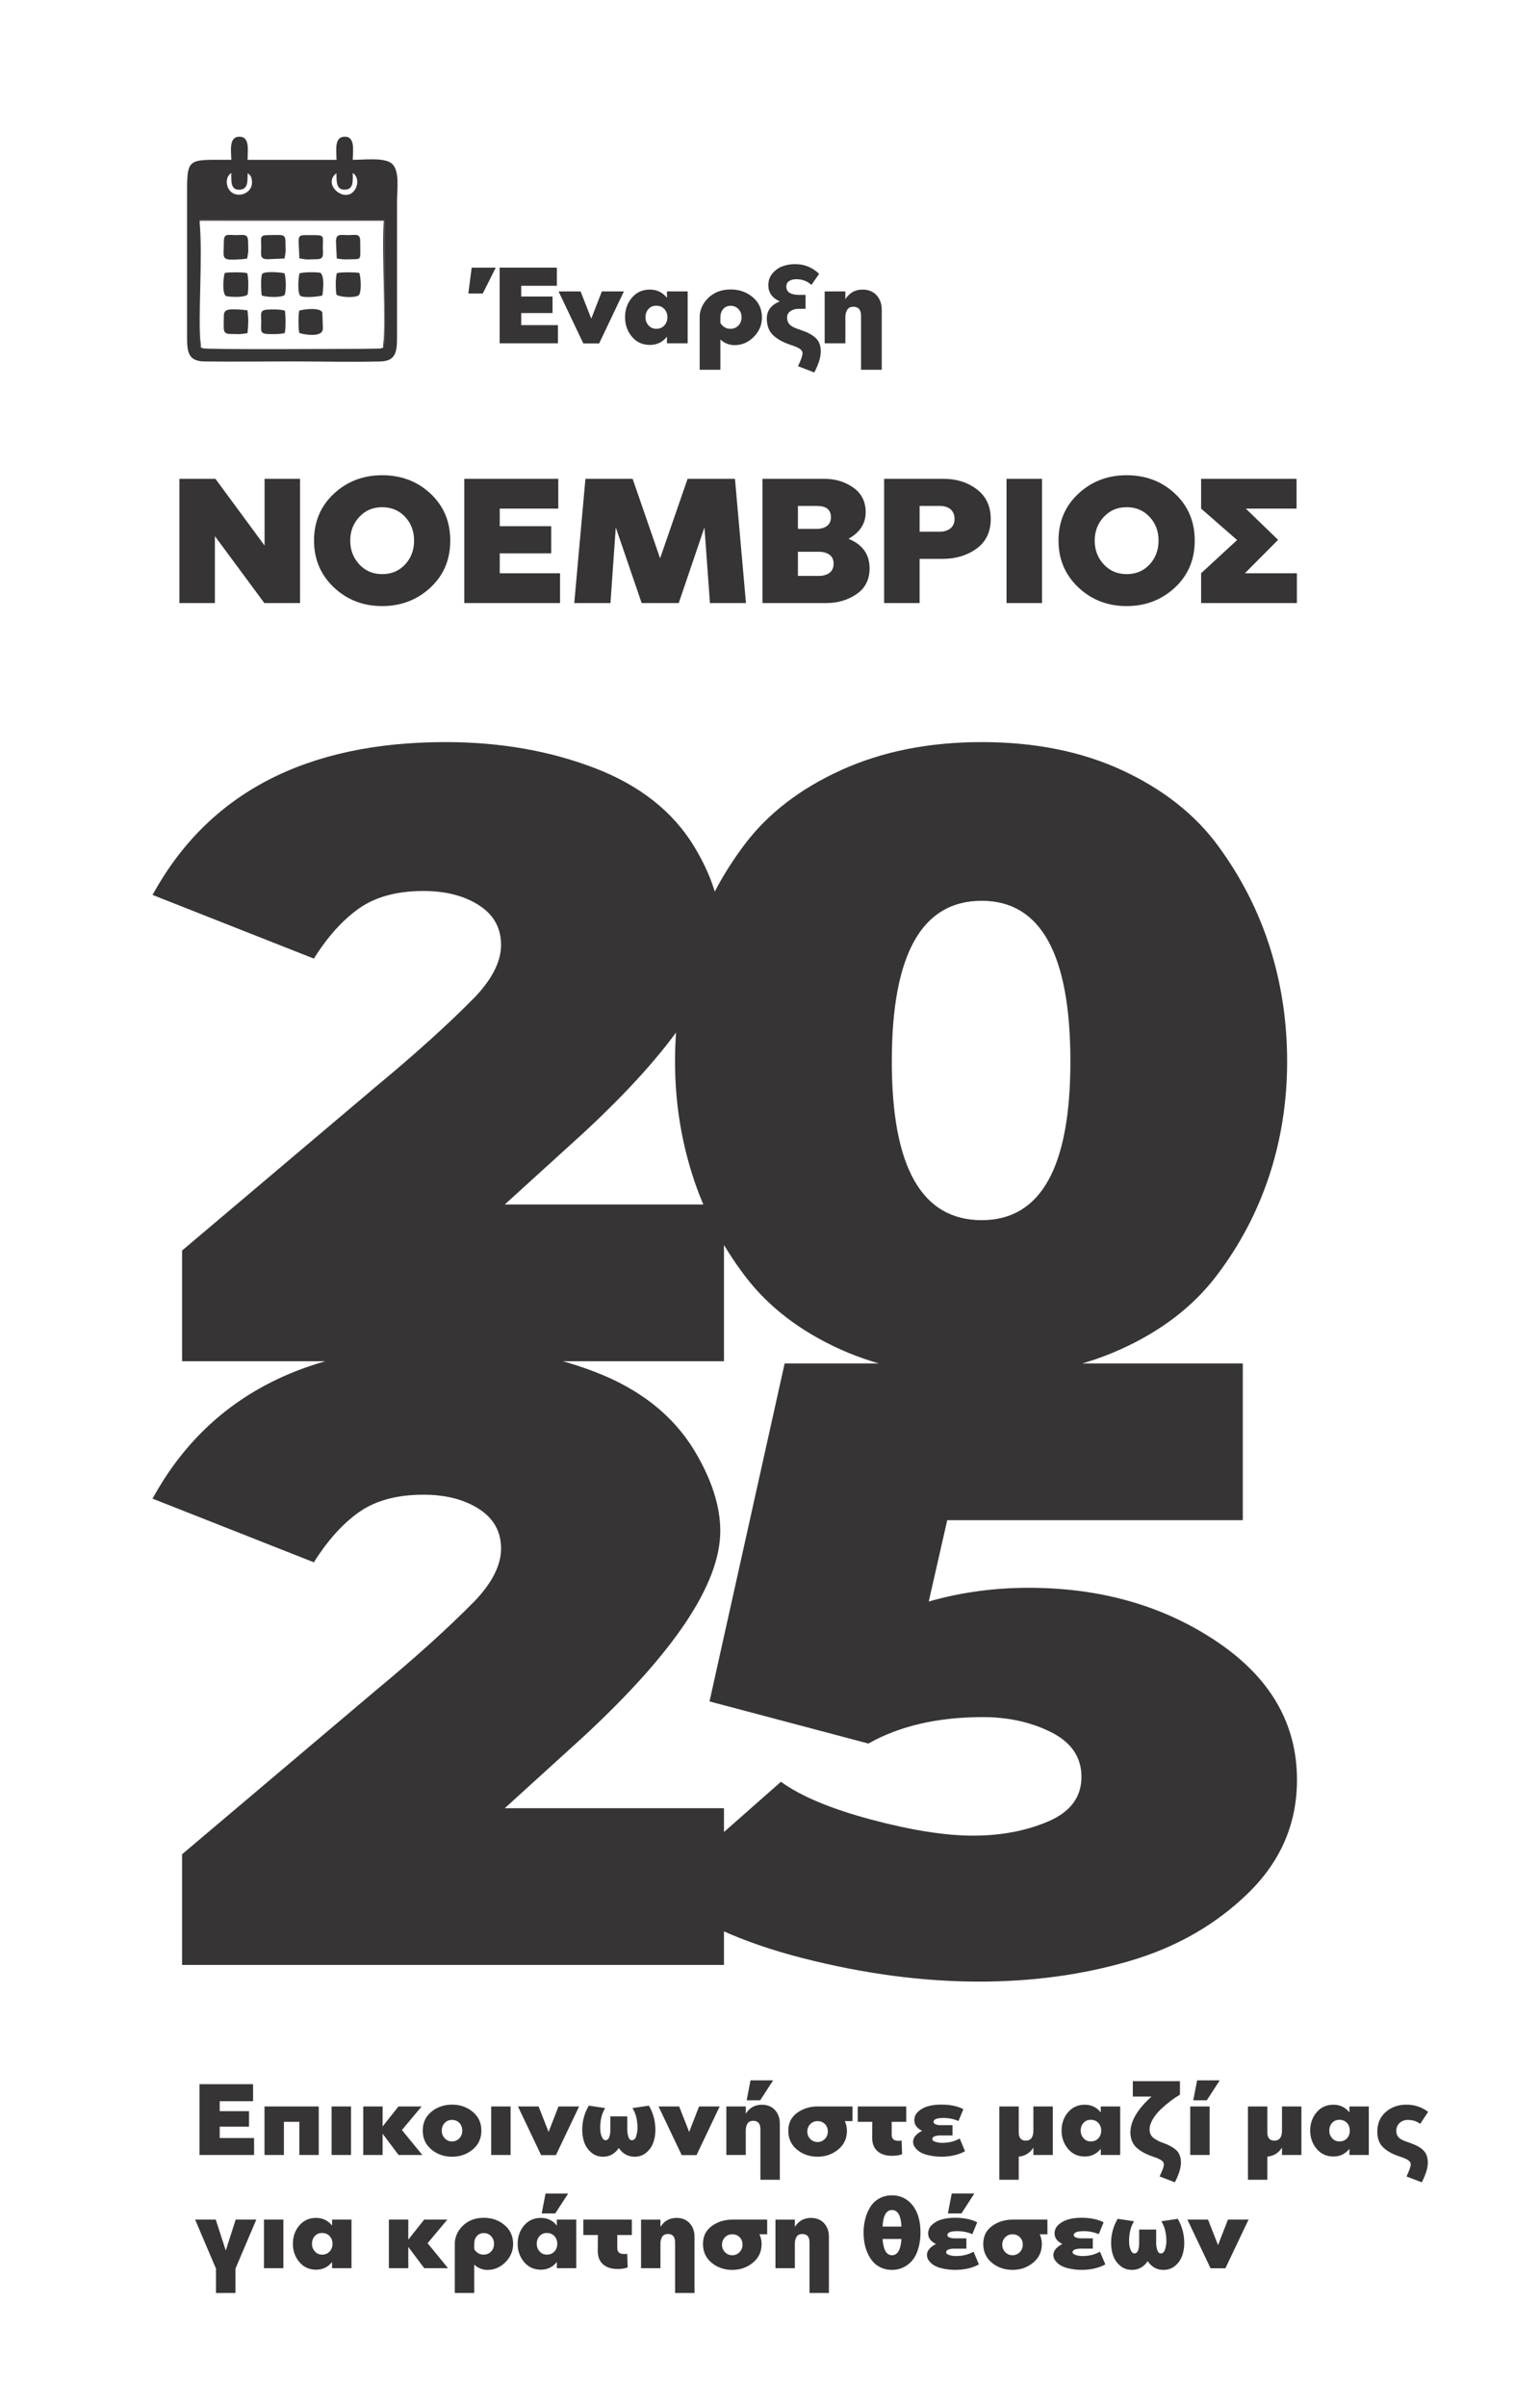 <?xml version="1.0" encoding="UTF-8"?>
<!DOCTYPE svg PUBLIC "-//W3C//DTD SVG 1.1//EN" "http://www.w3.org/Graphics/SVG/1.1/DTD/svg11.dtd">
<!-- Creator: CorelDRAW -->
<svg xmlns="http://www.w3.org/2000/svg" xml:space="preserve" width="90.539mm" height="141.369mm" version="1.1" style="shape-rendering:geometricPrecision; text-rendering:geometricPrecision; image-rendering:optimizeQuality; fill-rule:evenodd; clip-rule:evenodd"
viewBox="0 0 1466.07 2289.12"
 xmlns:xlink="http://www.w3.org/1999/xlink"
 xmlns:xodm="http://www.corel.com/coreldraw/odm/2003">
 <defs>
  <style type="text/css">
   <![CDATA[
    .fil2 {fill:none}
    .fil1 {fill:#373435}
    .fil0 {fill:#373435;fill-rule:nonzero}
   ]]>
  </style>
 </defs>
 <g id="Layer_x0020_1">
  <path class="fil0" d="M530.11 254.57l0 17.26 -33.91 0 0 10.17 29.8 0 0 15.72 -29.8 0 0 11.51 34.94 0 0 17.26 -55.49 0 0 -71.94 54.46 0zm-58.16 0l-12.33 24.56 -13.77 0 3.19 -24.56 22.92 0zm121.98 22.61l-23.53 49.43 -15.11 0 -23.53 -49.43 20.96 0 10.17 25.9 10.07 -25.9 20.96 0zm41 6.06l0 -6.06 19.73 0 0 49.33 -19.73 0 0 -6.27c-4.18,5.21 -9.59,7.81 -16.24,7.81 -7.06,0 -12.76,-2.6 -17.11,-7.81 -4.35,-5.21 -6.53,-11.37 -6.53,-18.5 0,-7.26 2.17,-13.46 6.53,-18.6 4.35,-5.14 10.05,-7.71 17.11,-7.71 6.65,0 12.06,2.6 16.24,7.81zm-20.45 18.5c0,3.02 0.98,5.6 2.93,7.76 1.95,2.16 4.4,3.24 7.35,3.24 3.15,0 5.7,-1.04 7.66,-3.13 1.95,-2.09 2.93,-4.71 2.93,-7.86 0,-3.15 -0.98,-5.77 -2.93,-7.86 -1.95,-2.09 -4.5,-3.13 -7.66,-3.13 -3.08,0 -5.57,1.06 -7.45,3.19 -1.88,2.12 -2.83,4.73 -2.83,7.81zm110.88 0.21c0,7.06 -2.59,13.21 -7.76,18.45 -5.17,5.24 -11.29,7.86 -18.34,7.86 -5,0 -9.49,-1.78 -13.46,-5.34l0 28.77 -19.73 0 0 -49.94c0,-4.59 1.25,-8.89 3.75,-12.9 2.5,-4.01 5.81,-7.21 9.92,-9.61 4.45,-2.6 9.76,-3.91 15.93,-3.91 8.15,0 15.14,2.45 20.96,7.35 5.82,4.9 8.73,11.32 8.73,19.27zm-39.56 -0.21l0 5.45c2.4,3.7 5.55,5.55 9.45,5.55 3.15,0 5.72,-1.04 7.71,-3.13 1.99,-2.09 2.98,-4.71 2.98,-7.86 0,-3.08 -0.97,-5.67 -2.93,-7.76 -1.95,-2.09 -4.44,-3.13 -7.45,-3.13 -3.02,0 -5.4,1.04 -7.14,3.13 -1.75,2.09 -2.62,4.67 -2.62,7.76zm94.03 -41.31l-7.4 10.58c-3.84,-3.63 -8.67,-5.45 -14.49,-5.45 -2.53,0 -4.73,0.57 -6.58,1.7 -1.85,1.13 -2.77,2.9 -2.77,5.29 0,5.28 4.08,7.91 12.23,7.91l6.06 0 0 13.26 -6.78 0c-2.81,0 -5.31,0.72 -7.5,2.16 -2.19,1.44 -3.29,3.49 -3.29,6.17 0,4.18 1.99,7.19 5.96,9.04 1.3,0.75 3.53,1.65 6.68,2.67l2.57 0.93c5.48,1.92 9.66,4.35 12.54,7.3 2.88,2.95 4.32,7.02 4.32,12.23 0,5.41 -2.05,12.09 -6.17,20.04l-15.52 -5.96c2.88,-5.96 4.32,-10.1 4.32,-12.43 0,-2.47 -2.4,-4.59 -7.19,-6.37 -1.03,-0.48 -2.19,-0.89 -3.49,-1.23 -3.63,-1.23 -6.71,-2.5 -9.25,-3.8 -2.53,-1.3 -4.95,-2.93 -7.24,-4.88 -2.29,-1.95 -4.01,-4.32 -5.14,-7.09 -1.13,-2.77 -1.7,-5.98 -1.7,-9.61 0,-7.47 4.11,-12.88 12.33,-16.24 -7.26,-3.29 -10.89,-8.39 -10.89,-15.31 0,-4.38 1.32,-8.15 3.96,-11.3 2.64,-3.15 5.82,-5.41 9.56,-6.78 3.73,-1.37 7.72,-2.05 11.97,-2.05 8.77,0 16.41,3.08 22.92,9.25zm59.6 34.22l0 57.04 -19.73 0 0 -51.38c0,-5.69 -2.43,-8.53 -7.3,-8.53 -2.67,0 -4.61,0.92 -5.81,2.78 -1.2,1.85 -1.8,4.18 -1.8,6.99l0 24.97 -19.73 0 0 -49.33 19.73 0 0 7.4c3.84,-6.1 9.28,-9.15 16.34,-9.15 5.62,0 10.07,1.8 13.36,5.4 3.29,3.6 4.93,8.2 4.93,13.82z"/>
  <path class="fil0" d="M285.62 455.39l0 118.21 -33.94 0 -47.11 -63.66 0 63.66 -33.77 0 0 -118.21 34.28 0 46.78 63.49 0 -63.49 33.77 0zm143.03 58.76c0,18.13 -6.3,33.04 -18.91,44.75 -12.61,11.71 -27.92,17.56 -45.93,17.56 -18.12,0 -33.46,-5.94 -46.02,-17.82 -12.55,-11.88 -18.83,-26.71 -18.83,-44.5 0,-18.01 6.31,-32.87 18.91,-44.58 12.61,-11.71 27.92,-17.56 45.93,-17.56 18.24,0 33.6,5.85 46.1,17.56 12.5,11.71 18.74,26.57 18.74,44.58zm-95.24 0c0,8.89 2.87,16.44 8.61,22.63 5.74,6.19 13,9.29 21.78,9.29 8.89,0 16.18,-3.07 21.87,-9.2 5.69,-6.14 8.53,-13.71 8.53,-22.71 0,-9.01 -2.87,-16.55 -8.61,-22.63 -5.74,-6.08 -13,-9.12 -21.78,-9.12 -8.78,0 -16.04,3.09 -21.78,9.29 -5.74,6.19 -8.61,13.68 -8.61,22.46zm198.08 -58.76l0 28.37 -55.73 0 0 16.72 48.97 0 0 25.84 -48.97 0 0 18.91 57.41 0 0 28.37 -91.19 0 0 -118.21 89.5 0zm168.19 0l10.47 118.21 -34.28 0 -5.24 -71.94 -24.48 71.94 -35.29 0 -24.65 -71.94 -5.07 71.94 -34.45 0 10.64 -118.21 44.92 0 26.17 75.65 26.17 -75.65 45.09 0zm124.45 31.75c0,10.81 -5.46,19.25 -16.38,25.33 13.4,5.41 20.09,14.8 20.09,28.2 0,10.58 -4.14,18.72 -12.41,24.4 -8.27,5.69 -17.93,8.53 -28.96,8.53l-60.62 0 0 -118.21 58.6 0c10.7,0 19.98,2.79 27.86,8.36 7.88,5.57 11.82,13.37 11.82,23.39zm-44.58 37.66l-19.93 0 0 22.97 19.93 0c4.05,0 7.4,-0.96 10.05,-2.87 2.65,-1.91 3.97,-4.84 3.97,-8.78 0,-3.83 -1.32,-6.67 -3.97,-8.53 -2.65,-1.86 -5.99,-2.79 -10.05,-2.79zm-1.86 -43.57l-18.07 0 0 21.78 18.07 0c3.94,0 7.15,-0.93 9.62,-2.79 2.48,-1.86 3.71,-4.64 3.71,-8.36 0,-7.09 -4.45,-10.64 -13.34,-10.64zm165.49 12.33c0,12.27 -4.48,21.67 -13.43,28.2 -8.95,6.53 -19.73,9.79 -32.34,9.79l-21.95 0 0 42.05 -33.77 0 0 -118.21 56.23 0c12.61,0 23.3,3.35 32.08,10.05 8.78,6.7 13.17,16.07 13.17,28.12zm-48.46 -12.33l-19.25 0 0 24.48 19.25 0c4.05,0 7.4,-1.04 10.05,-3.12 2.65,-2.08 3.97,-5.09 3.97,-9.04 0,-3.6 -1.18,-6.59 -3.55,-8.95 -2.59,-2.25 -6.08,-3.38 -10.47,-3.38zm97.27 -25.84l0 118.21 -33.77 0 0 -118.21 33.77 0zm145.39 58.76c0,18.13 -6.3,33.04 -18.91,44.75 -12.61,11.71 -27.92,17.56 -45.93,17.56 -18.12,0 -33.46,-5.94 -46.02,-17.82 -12.55,-11.88 -18.83,-26.71 -18.83,-44.5 0,-18.01 6.31,-32.87 18.91,-44.58 12.61,-11.71 27.92,-17.56 45.93,-17.56 18.24,0 33.6,5.85 46.1,17.56 12.5,11.71 18.74,26.57 18.74,44.58zm-95.24 0c0,8.89 2.87,16.44 8.61,22.63 5.74,6.19 13,9.29 21.78,9.29 8.89,0 16.18,-3.07 21.87,-9.2 5.69,-6.14 8.53,-13.71 8.53,-22.71 0,-9.01 -2.87,-16.55 -8.61,-22.63 -5.74,-6.08 -13,-9.12 -21.78,-9.12 -8.78,0 -16.04,3.09 -21.78,9.29 -5.74,6.19 -8.61,13.68 -8.61,22.46zm192.17 -58.76l0 28.37 -48.3 0 30.73 29.72 -31.58 31.75 49.48 0 0 28.37 -91.19 0 0 -28.37 34.28 -31.58 -34.28 -29.89 0 -28.37 90.85 0z"/>
  <path class="fil0" d="M661.08 805.53c16.41,27.33 24.62,52.8 24.62,76.41 0,50.32 -43.77,115.85 -131.31,196.61l-73.87 67.09 208.7 0 0 149.09 -515.88 0 0 -105.29 185.25 -156.54c37.52,-31.06 68.78,-59.32 93.8,-84.8 16.42,-17.39 24.62,-33.86 24.62,-49.39 0,-16.15 -7.04,-28.73 -21.1,-37.74 -14.07,-9.01 -31.66,-13.51 -52.76,-13.51 -25.01,0 -45.33,5.43 -60.97,16.31 -15.63,10.87 -30.09,26.87 -43.38,47.99l-153.59 -60.57c53.15,-96.91 146.16,-145.36 279.04,-145.36 51.59,0 98.88,8.23 141.87,24.69 42.99,16.46 74.65,41.47 94.97,75.01zm547.85 95.51c10.94,34.48 16.41,70.66 16.41,108.56 0,37.89 -5.67,74.08 -17,108.56 -11.33,34.48 -28.14,66.31 -50.42,95.51 -22.28,29.2 -52.76,52.49 -91.45,69.89 -38.69,17.39 -82.66,26.09 -131.9,26.09 -50.81,0 -95.56,-8.7 -134.25,-26.09 -38.69,-17.39 -69.17,-40.84 -91.45,-70.35 -22.28,-29.51 -38.89,-61.5 -49.83,-95.98 -10.94,-34.48 -16.41,-70.35 -16.41,-107.62 0,-38.51 5.47,-75.17 16.41,-109.95 10.94,-34.79 27.55,-66.94 49.83,-96.44 22.28,-29.51 52.95,-53.11 92.04,-70.82 39.08,-17.7 83.63,-26.56 133.66,-26.56 50.81,0 95.55,9.01 134.25,27.02 38.69,18.01 68.98,41.93 90.87,71.75 21.88,29.82 38.3,61.96 49.24,96.44zm-359.94 108.56c0,100.64 28.53,150.95 85.59,150.95 56.28,0 84.42,-50.32 84.42,-150.95 0,-101.88 -28.14,-152.82 -84.42,-152.82 -57.06,0 -85.59,50.94 -85.59,152.82zm-187.91 370.15c16.41,27.33 24.62,52.8 24.62,76.41 0,50.32 -43.77,115.85 -131.31,196.61l-73.87 67.09 208.7 0 0 149.09 -515.88 0 0 -105.29 185.25 -156.54c37.52,-31.06 68.78,-59.32 93.8,-84.8 16.42,-17.39 24.62,-33.86 24.62,-49.39 0,-16.15 -7.04,-28.73 -21.1,-37.74 -14.07,-9.01 -31.66,-13.51 -52.76,-13.51 -25.01,0 -45.33,5.43 -60.97,16.31 -15.63,10.87 -30.09,26.87 -43.38,47.99l-153.59 -60.57c53.15,-96.91 146.16,-145.36 279.04,-145.36 51.59,0 98.88,8.23 141.87,24.69 42.99,16.46 74.65,41.47 94.97,75.01zm522.06 -82.93l0 149.09 -281.39 0 -17.59 77.34c30.48,-8.7 62.14,-13.04 94.97,-13.04 68.78,0 128.58,17.08 179.38,51.25 50.81,34.16 76.21,77.96 76.21,131.38 0,41.62 -15.44,77.5 -46.31,107.62 -30.88,30.13 -68.59,51.72 -113.14,64.76 -44.55,13.05 -92.23,19.57 -143.04,19.57 -53.93,0 -110.02,-7.46 -168.25,-22.36 -58.23,-14.91 -104.55,-36.03 -138.94,-63.36l118.42 -104.36c18.76,13.67 47.29,25.62 85.59,35.87 38.3,10.25 70.74,15.37 97.31,15.37 26.58,0 50.41,-4.5 71.52,-13.51 21.11,-9.01 31.66,-23.14 31.66,-42.4 0,-18.64 -9.57,-32.77 -28.73,-42.4 -19.15,-9.63 -40.84,-14.44 -65.07,-14.44 -42.99,0 -79.34,8.39 -109.04,25.16l-151.25 -40.07 71.52 -321.47 436.15 0z"/>
  <path class="fil0" d="M240.92 1982.36l0 16.17 -31.75 0 0 9.52 27.9 0 0 14.72 -27.9 0 0 10.78 32.71 0 0 16.16 -51.95 0 0 -67.35 50.99 0zm62.54 21.17l0 46.18 -18.47 0 0 -31.56 -14.72 0 0 31.56 -18.47 0 0 -46.18 51.67 0zm30.69 0l0 46.18 -18.47 0 0 -46.18 18.47 0zm67.25 0l-18.76 22.42 19.43 23.76 -22.61 0 -15.2 -20.21 0 20.21 -18.47 0 0 -46.18 18.47 0 0 19.05 15.11 -19.05 22.03 0zm56.86 23c0,7.44 -2.76,13.44 -8.27,17.99 -5.52,4.55 -12.06,6.83 -19.63,6.83 -7.63,0 -14.19,-2.29 -19.68,-6.88 -5.48,-4.59 -8.23,-10.57 -8.23,-17.94 0,-7.5 2.76,-13.5 8.27,-17.99 5.52,-4.49 12.06,-6.73 19.63,-6.73 7.63,0 14.19,2.28 19.68,6.83 5.48,4.55 8.23,10.52 8.23,17.89zm-34.97 -7.22c-1.83,1.99 -2.74,4.39 -2.74,7.22 0,2.82 0.93,5.24 2.79,7.26 1.86,2.02 4.17,3.03 6.93,3.03 2.82,0 5.16,-0.99 7.02,-2.98 1.86,-1.99 2.79,-4.43 2.79,-7.31 0,-2.95 -0.91,-5.39 -2.74,-7.31 -1.83,-1.92 -4.19,-2.89 -7.07,-2.89 -2.82,0 -5.15,0.99 -6.97,2.98zm62.78 -15.78l0 46.18 -18.47 0 0 -46.18 18.47 0zm65.23 0l-22.03 46.28 -14.14 0 -22.03 -46.28 19.63 0 9.52 24.25 9.43 -24.25 19.63 0zm72.64 22.32c0,4.3 -0.67,8.32 -2.02,12.07 -1.35,3.75 -3.56,6.93 -6.64,9.53 -3.08,2.6 -6.8,3.9 -11.16,3.9 -6.22,0 -11.22,-2.76 -15.01,-8.27 -3.78,5.52 -8.79,8.27 -15.01,8.27 -4.36,0 -8.1,-1.33 -11.21,-3.99 -3.11,-2.66 -5.32,-5.85 -6.64,-9.57 -1.31,-3.72 -1.97,-7.7 -1.97,-11.93 0,-8.27 2.08,-15.97 6.25,-23.09l15.59 2.31c-3.14,5.07 -4.72,11.35 -4.72,18.86 0,1.35 0.11,2.82 0.34,4.43 0.23,1.6 0.75,3.22 1.59,4.86 0.83,1.64 1.89,2.45 3.17,2.45 2.82,0 4.33,-3.08 4.52,-9.24l0 -13.47 16.16 0 0 13.47c0.06,2.05 0.43,4.1 1.11,6.16 0.67,2.05 1.78,3.08 3.32,3.08 1.93,0 3.29,-1.33 4.09,-3.99 0.8,-2.66 1.2,-5.24 1.2,-7.74 0,-7.51 -1.6,-13.79 -4.81,-18.86l15.68 -2.31c4.1,7.06 6.16,14.75 6.16,23.09zm61.19 -22.32l-22.03 46.28 -14.14 0 -22.03 -46.28 19.63 0 9.52 24.25 9.43 -24.25 19.63 0zm57.25 16.36l0 53.4 -18.47 0 0 -48.11c0,-5.32 -2.28,-7.98 -6.83,-7.98 -2.5,0 -4.31,0.86 -5.44,2.6 -1.12,1.73 -1.68,3.91 -1.68,6.54l0 23.38 -18.47 0 0 -46.18 18.47 0 0 6.93c3.59,-5.71 8.69,-8.56 15.3,-8.56 5.26,0 9.43,1.68 12.51,5.05 3.08,3.37 4.62,7.68 4.62,12.94zm-6.35 -41.18l-12.31 18.95 -12.89 0 3.66 -18.95 21.55 0zm75.53 24.82l0 13.95 -7.31 0c1.35,3.02 2.02,6.06 2.02,9.14 0,7.38 -2.77,13.34 -8.32,17.89 -5.55,4.55 -12.07,6.83 -19.58,6.83 -7.63,0 -14.19,-2.26 -19.68,-6.78 -5.48,-4.52 -8.23,-10.5 -8.23,-17.94 0,-7.25 2.79,-12.91 8.37,-16.98 5.58,-4.07 12.09,-6.11 19.53,-6.11l33.19 0zm-40.22 16.84c-1.86,1.92 -2.79,4.27 -2.79,7.02 0,2.76 0.95,5.12 2.84,7.07 1.89,1.96 4.19,2.93 6.88,2.93 2.76,0 5.08,-0.98 6.98,-2.93 1.89,-1.96 2.84,-4.31 2.84,-7.07 0,-2.89 -0.91,-5.26 -2.74,-7.12 -1.83,-1.86 -4.19,-2.79 -7.07,-2.79 -2.76,0 -5.07,0.96 -6.93,2.89zm91.4 -16.84l0 14.63 -13.85 0 0 12.6c0,3.66 2.18,5.48 6.54,5.48 1.03,0 1.99,-0.06 2.89,-0.19l0.48 12.89c-2.31,1.02 -5.55,1.54 -9.72,1.54 -5.9,0 -10.52,-1.51 -13.86,-4.52 -3.4,-3.02 -5.03,-7.41 -4.91,-13.18l0.1 -14.62 -13.85 0 0 -14.63 46.18 0zm54.36 2.6l-4.62 11.26c-4.43,-1.93 -9.17,-2.89 -14.24,-2.89 -6.35,0 -9.52,1.25 -9.52,3.75 0,0.96 0.64,1.7 1.92,2.21 1.28,0.58 2.92,0.87 4.91,0.87l11.26 0 0 9.81 -12.51 0c-2.12,0.13 -3.75,0.45 -4.91,0.96 -1.22,0.64 -1.83,1.44 -1.83,2.4 0,1.22 0.99,2.12 2.98,2.69 1.86,0.64 4.04,0.96 6.54,0.96 6.22,0 11.74,-1.38 16.55,-4.14l5.1 12.12c-6.29,3.46 -13.85,5.19 -22.71,5.19 -4.49,0 -8.95,-0.56 -13.37,-1.68 -4.43,-1.12 -7.82,-2.97 -10.2,-5.53 -2.12,-2.12 -3.18,-4.43 -3.18,-6.93 0,-3.98 2.85,-7.47 8.56,-10.49 -4.94,-2.44 -7.41,-5.77 -7.41,-10.01 0,-3.14 1.14,-5.81 3.42,-7.99 2.28,-2.18 5.08,-3.85 8.42,-5 3.98,-1.28 8.5,-1.92 13.57,-1.92 8.72,0 15.81,1.44 21.26,4.33zm85.15 -2.6l0 46.18 -18.47 0 0 -7.02c-3.34,5.2 -7.98,8.05 -13.95,8.56l0 22.03 -18.47 0 0 -69.75 18.47 0 0 24.53c0,5.32 2.21,7.99 6.64,7.99 4.87,0 7.31,-3.21 7.31,-9.62l0 -22.9 18.47 0zm45.7 5.68l0 -5.68 18.47 0 0 46.18 -18.47 0 0 -5.87c-3.91,4.87 -8.98,7.31 -15.2,7.31 -6.61,0 -11.95,-2.44 -16.02,-7.31 -4.07,-4.88 -6.11,-10.65 -6.11,-17.32 0,-6.8 2.04,-12.6 6.11,-17.41 4.07,-4.81 9.41,-7.22 16.02,-7.22 6.22,0 11.29,2.44 15.2,7.31zm-19.15 17.32c0,2.82 0.91,5.24 2.74,7.26 1.83,2.02 4.12,3.03 6.88,3.03 2.95,0 5.34,-0.98 7.17,-2.93 1.83,-1.96 2.74,-4.41 2.74,-7.36 0,-2.95 -0.91,-5.4 -2.74,-7.36 -1.83,-1.96 -4.22,-2.93 -7.17,-2.93 -2.89,0 -5.21,0.99 -6.97,2.98 -1.76,1.99 -2.65,4.43 -2.65,7.31zm94.48 -47.05l0 12.89c-2.89,1.67 -5.84,3.64 -8.85,5.92 -3.02,2.28 -6.09,4.89 -9.24,7.84 -3.14,2.95 -5.72,6.14 -7.74,9.57 -2.02,3.43 -3.03,6.69 -3.03,9.77 0,1.92 0.39,3.61 1.15,5.05 0.77,1.44 1.99,2.69 3.66,3.75 1.67,1.06 3.08,1.86 4.23,2.41 1.15,0.55 2.82,1.2 5,1.97 5.2,1.92 9.12,4.23 11.79,6.93 2.66,2.69 3.99,6.48 3.99,11.35 0,5.07 -1.93,11.32 -5.77,18.76l-14.53 -5.58c1.03,-2.18 2.05,-4.55 3.08,-7.12 0.64,-1.67 0.96,-3.14 0.96,-4.43 0,-1.09 -0.48,-2.12 -1.44,-3.08 -1.03,-0.9 -2.79,-1.89 -5.29,-2.98l-2.31 -0.77c-3.27,-1.09 -6.13,-2.23 -8.56,-3.42 -2.44,-1.19 -4.81,-2.68 -7.12,-4.47 -2.31,-1.8 -4.07,-4.01 -5.29,-6.64 -1.22,-2.63 -1.83,-5.58 -1.83,-8.85 0,-10.78 6.7,-22.19 20.11,-34.25l-17.8 0 0 -14.62 44.83 0zm28.29 24.05l0 46.18 -18.47 0 0 -46.18 18.47 0zm9.62 -24.82l-12.31 18.95 -12.89 0 3.65 -18.95 21.55 0zm77.74 24.82l0 46.18 -18.47 0 0 -7.02c-3.34,5.2 -7.98,8.05 -13.95,8.56l0 22.03 -18.47 0 0 -69.75 18.47 0 0 24.53c0,5.32 2.21,7.99 6.64,7.99 4.87,0 7.31,-3.21 7.31,-9.62l0 -22.9 18.47 0zm45.7 5.68l0 -5.68 18.47 0 0 46.18 -18.47 0 0 -5.87c-3.91,4.87 -8.98,7.31 -15.2,7.31 -6.61,0 -11.95,-2.44 -16.02,-7.31 -4.07,-4.88 -6.11,-10.65 -6.11,-17.32 0,-6.8 2.04,-12.6 6.11,-17.41 4.07,-4.81 9.41,-7.22 16.02,-7.22 6.22,0 11.29,2.44 15.2,7.31zm-19.15 17.32c0,2.82 0.91,5.24 2.74,7.26 1.83,2.02 4.12,3.03 6.88,3.03 2.95,0 5.34,-0.98 7.17,-2.93 1.83,-1.96 2.74,-4.41 2.74,-7.36 0,-2.95 -0.91,-5.4 -2.74,-7.36 -1.83,-1.96 -4.22,-2.93 -7.17,-2.93 -2.89,0 -5.21,0.99 -6.97,2.98 -1.76,1.99 -2.65,4.43 -2.65,7.31zm94.1 -17.89l-7.51 11.45c-3.4,-2.5 -7.31,-3.75 -11.74,-3.75 -3.14,0 -5.77,0.96 -7.89,2.89 -2.12,1.93 -3.18,4.46 -3.18,7.6 0,3.91 1.86,6.73 5.58,8.47 1.22,0.71 3.3,1.54 6.26,2.5l2.4 0.87c5.13,1.8 9.04,4.07 11.74,6.83 2.69,2.76 4.04,6.57 4.04,11.45 0,5.07 -1.93,11.32 -5.77,18.76l-14.53 -5.58c2.69,-5.58 4.04,-9.46 4.04,-11.64 0,-2.31 -2.25,-4.3 -6.73,-5.97 -0.96,-0.45 -2.05,-0.83 -3.27,-1.15 -3.4,-1.15 -6.29,-2.34 -8.66,-3.56 -2.37,-1.22 -4.63,-2.74 -6.78,-4.57 -2.15,-1.83 -3.75,-4.04 -4.81,-6.64 -1.06,-2.6 -1.59,-5.6 -1.59,-8.99 0,-7.83 2.66,-14.08 7.98,-18.76 5.32,-4.68 11.93,-7.02 19.82,-7.02 7.63,0 14.5,2.28 20.59,6.83zm-1115.59 102.54l-19.82 46.57 0 23.19 -18.57 0 0 -23.19 -19.82 -46.57 19.63 0 9.52 29.44 9.43 -29.44 19.63 0zm25.78 0l0 46.18 -18.47 0 0 -46.18 18.47 0zm46.38 5.68l0 -5.68 18.47 0 0 46.18 -18.47 0 0 -5.87c-3.91,4.87 -8.98,7.31 -15.2,7.31 -6.61,0 -11.95,-2.44 -16.02,-7.31 -4.07,-4.88 -6.11,-10.65 -6.11,-17.32 0,-6.8 2.04,-12.6 6.11,-17.41 4.07,-4.81 9.41,-7.22 16.02,-7.22 6.22,0 11.29,2.44 15.2,7.31zm-19.15 17.32c0,2.82 0.91,5.24 2.74,7.26 1.83,2.02 4.12,3.03 6.88,3.03 2.95,0 5.34,-0.98 7.17,-2.93 1.83,-1.96 2.74,-4.41 2.74,-7.36 0,-2.95 -0.91,-5.4 -2.74,-7.36 -1.83,-1.96 -4.22,-2.93 -7.17,-2.93 -2.89,0 -5.21,0.99 -6.97,2.98 -1.76,1.99 -2.65,4.43 -2.65,7.31zm128.83 -23l-18.76 22.42 19.43 23.76 -22.61 0 -15.2 -20.21 0 20.21 -18.47 0 0 -46.18 18.47 0 0 19.05 15.11 -19.05 22.03 0zm62.64 23.19c0,6.61 -2.42,12.36 -7.26,17.27 -4.84,4.91 -10.57,7.36 -17.17,7.36 -4.68,0 -8.88,-1.67 -12.6,-5l0 26.94 -18.47 0 0 -46.76c0,-4.3 1.17,-8.32 3.51,-12.07 2.34,-3.75 5.44,-6.75 9.28,-8.99 4.17,-2.44 9.14,-3.66 14.91,-3.66 7.63,0 14.17,2.29 19.63,6.88 5.45,4.59 8.18,10.6 8.18,18.04zm-37.04 -0.19l0 5.1c2.25,3.46 5.2,5.2 8.85,5.2 2.95,0 5.35,-0.98 7.22,-2.93 1.86,-1.96 2.79,-4.41 2.79,-7.36 0,-2.89 -0.91,-5.31 -2.74,-7.26 -1.83,-1.96 -4.15,-2.93 -6.98,-2.93 -2.82,0 -5.05,0.98 -6.69,2.93 -1.64,1.96 -2.45,4.38 -2.45,7.26zm78.7 -17.32l0 -5.68 18.47 0 0 46.18 -18.47 0 0 -5.87c-3.91,4.87 -8.98,7.31 -15.2,7.31 -6.61,0 -11.95,-2.44 -16.02,-7.31 -4.07,-4.88 -6.11,-10.65 -6.11,-17.32 0,-6.8 2.04,-12.6 6.11,-17.41 4.07,-4.81 9.41,-7.22 16.02,-7.22 6.22,0 11.29,2.44 15.2,7.31zm-19.15 17.32c0,2.82 0.91,5.24 2.74,7.26 1.83,2.02 4.12,3.03 6.88,3.03 2.95,0 5.34,-0.98 7.17,-2.93 1.83,-1.96 2.74,-4.41 2.74,-7.36 0,-2.95 -0.91,-5.4 -2.74,-7.36 -1.83,-1.96 -4.22,-2.93 -7.17,-2.93 -2.89,0 -5.21,0.99 -6.97,2.98 -1.76,1.99 -2.65,4.43 -2.65,7.31zm29.92 -47.82l-12.32 18.95 -12.89 0 3.66 -18.95 21.55 0zm60.61 24.82l0 14.63 -13.85 0 0 12.6c0,3.66 2.18,5.48 6.54,5.48 1.03,0 1.99,-0.06 2.89,-0.19l0.48 12.89c-2.31,1.02 -5.55,1.54 -9.72,1.54 -5.9,0 -10.52,-1.51 -13.86,-4.52 -3.4,-3.02 -5.03,-7.41 -4.91,-13.18l0.1 -14.62 -13.85 0 0 -14.63 46.18 0zm59.65 16.36l0 53.4 -18.47 0 0 -48.11c0,-5.32 -2.28,-7.98 -6.83,-7.98 -2.5,0 -4.31,0.86 -5.44,2.6 -1.12,1.73 -1.68,3.91 -1.68,6.54l0 23.38 -18.47 0 0 -46.18 18.47 0 0 6.93c3.59,-5.71 8.69,-8.56 15.3,-8.56 5.26,0 9.43,1.68 12.51,5.05 3.08,3.37 4.62,7.68 4.62,12.94zm69.18 -16.36l0 13.95 -7.31 0c1.35,3.02 2.02,6.06 2.02,9.14 0,7.38 -2.77,13.34 -8.32,17.89 -5.55,4.55 -12.07,6.83 -19.58,6.83 -7.63,0 -14.19,-2.26 -19.68,-6.78 -5.48,-4.52 -8.23,-10.5 -8.23,-17.94 0,-7.25 2.79,-12.91 8.37,-16.98 5.58,-4.07 12.09,-6.11 19.53,-6.11l33.19 0zm-40.22 16.84c-1.86,1.92 -2.79,4.27 -2.79,7.02 0,2.76 0.95,5.12 2.84,7.07 1.89,1.96 4.19,2.93 6.88,2.93 2.76,0 5.08,-0.98 6.98,-2.93 1.89,-1.96 2.84,-4.31 2.84,-7.07 0,-2.89 -0.91,-5.26 -2.74,-7.12 -1.83,-1.86 -4.19,-2.79 -7.07,-2.79 -2.76,0 -5.07,0.96 -6.93,2.89zm99 -0.48l0 53.4 -18.47 0 0 -48.11c0,-5.32 -2.28,-7.98 -6.83,-7.98 -2.5,0 -4.31,0.86 -5.44,2.6 -1.12,1.73 -1.68,3.91 -1.68,6.54l0 23.38 -18.47 0 0 -46.18 18.47 0 0 6.93c3.59,-5.71 8.69,-8.56 15.3,-8.56 5.26,0 9.43,1.68 12.51,5.05 3.08,3.37 4.62,7.68 4.62,12.94zm83.61 -23.38c2.37,5.32 3.56,11.8 3.56,19.43 0,6.54 -1.04,12.62 -3.13,18.23 -2.09,5.61 -5.5,9.99 -10.25,13.13 -4.1,2.69 -8.69,4.04 -13.76,4.04 -3.78,0 -7.23,-0.71 -10.34,-2.12 -3.11,-1.41 -5.68,-3.27 -7.7,-5.58 -2.02,-2.31 -3.72,-5 -5.1,-8.08 -1.38,-3.08 -2.37,-6.26 -2.98,-9.53 -0.61,-3.27 -0.91,-6.64 -0.91,-10.1 0,-4.49 0.51,-8.77 1.54,-12.84 1.03,-4.07 2.58,-7.84 4.67,-11.31 2.08,-3.46 4.92,-6.22 8.51,-8.27 3.59,-2.05 7.7,-3.08 12.32,-3.08 5.39,0 10.1,1.43 14.14,4.28 4.04,2.85 7.18,6.78 9.43,11.79zm-14.53 25.4l-17.99 0c0.71,10.33 3.69,15.49 8.95,15.49 5.32,0 8.34,-5.16 9.04,-15.49zm-17.99 -11.74l17.99 0c-0.51,-10.52 -3.53,-15.78 -9.04,-15.78 -5.45,0 -8.43,5.26 -8.95,15.78zm90.06 -4.04l-4.62 11.26c-4.43,-1.93 -9.17,-2.89 -14.24,-2.89 -6.35,0 -9.52,1.25 -9.52,3.75 0,0.96 0.64,1.7 1.92,2.21 1.28,0.58 2.92,0.87 4.91,0.87l11.26 0 0 9.81 -12.51 0c-2.12,0.13 -3.75,0.45 -4.91,0.96 -1.22,0.64 -1.83,1.44 -1.83,2.4 0,1.22 0.99,2.12 2.98,2.69 1.86,0.64 4.04,0.96 6.54,0.96 6.22,0 11.74,-1.38 16.55,-4.14l5.1 12.12c-6.29,3.46 -13.85,5.19 -22.71,5.19 -4.49,0 -8.95,-0.56 -13.37,-1.68 -4.43,-1.12 -7.82,-2.97 -10.2,-5.53 -2.12,-2.12 -3.18,-4.43 -3.18,-6.93 0,-3.98 2.85,-7.47 8.56,-10.49 -4.94,-2.44 -7.41,-5.77 -7.41,-10.01 0,-3.14 1.14,-5.81 3.42,-7.99 2.28,-2.18 5.08,-3.85 8.42,-5 3.98,-1.28 8.5,-1.92 13.57,-1.92 8.72,0 15.81,1.44 21.26,4.33zm-2.69 -27.42l-12.31 18.95 -12.89 0 3.66 -18.95 21.55 0zm69.56 24.82l0 13.95 -7.31 0c1.35,3.02 2.02,6.06 2.02,9.14 0,7.38 -2.77,13.34 -8.32,17.89 -5.55,4.55 -12.07,6.83 -19.58,6.83 -7.63,0 -14.19,-2.26 -19.68,-6.78 -5.48,-4.52 -8.23,-10.5 -8.23,-17.94 0,-7.25 2.79,-12.91 8.37,-16.98 5.58,-4.07 12.09,-6.11 19.53,-6.11l33.19 0zm-40.22 16.84c-1.86,1.92 -2.79,4.27 -2.79,7.02 0,2.76 0.95,5.12 2.84,7.07 1.89,1.96 4.19,2.93 6.88,2.93 2.76,0 5.08,-0.98 6.98,-2.93 1.89,-1.96 2.84,-4.31 2.84,-7.07 0,-2.89 -0.91,-5.26 -2.74,-7.12 -1.83,-1.86 -4.19,-2.79 -7.07,-2.79 -2.76,0 -5.07,0.96 -6.93,2.89zm170.49 5.48c0,4.3 -0.67,8.32 -2.02,12.07 -1.35,3.75 -3.56,6.93 -6.64,9.53 -3.08,2.6 -6.8,3.9 -11.16,3.9 -6.22,0 -11.22,-2.76 -15.01,-8.27 -3.78,5.52 -8.79,8.27 -15.01,8.27 -4.36,0 -8.1,-1.33 -11.21,-3.99 -3.11,-2.66 -5.32,-5.85 -6.64,-9.57 -1.31,-3.72 -1.97,-7.7 -1.97,-11.93 0,-8.27 2.08,-15.97 6.25,-23.09l15.59 2.31c-3.14,5.07 -4.72,11.35 -4.72,18.86 0,1.35 0.11,2.82 0.34,4.43 0.23,1.6 0.75,3.22 1.59,4.86 0.83,1.64 1.89,2.45 3.17,2.45 2.82,0 4.33,-3.08 4.52,-9.24l0 -13.47 16.16 0 0 13.47c0.06,2.05 0.43,4.1 1.11,6.16 0.67,2.05 1.78,3.08 3.32,3.08 1.93,0 3.29,-1.33 4.09,-3.99 0.8,-2.66 1.2,-5.24 1.2,-7.74 0,-7.51 -1.6,-13.79 -4.81,-18.86l15.68 -2.31c4.1,7.06 6.16,14.75 6.16,23.09zm61.19 -22.32l-22.03 46.28 -14.14 0 -22.03 -46.28 19.63 0 9.52 24.25 9.43 -24.25 19.63 0zm-137.97 2.6l-4.62 11.26c-4.43,-1.93 -9.17,-2.89 -14.24,-2.89 -6.35,0 -9.52,1.25 -9.52,3.75 0,0.96 0.64,1.7 1.92,2.21 1.28,0.58 2.92,0.87 4.91,0.87l11.26 0 0 9.81 -12.51 0c-2.12,0.13 -3.75,0.45 -4.91,0.96 -1.22,0.64 -1.83,1.44 -1.83,2.4 0,1.22 0.99,2.12 2.98,2.69 1.86,0.64 4.04,0.96 6.54,0.96 6.22,0 11.74,-1.38 16.55,-4.14l5.1 12.12c-6.29,3.46 -13.85,5.19 -22.71,5.19 -4.49,0 -8.95,-0.56 -13.37,-1.68 -4.43,-1.12 -7.82,-2.97 -10.2,-5.53 -2.12,-2.12 -3.18,-4.43 -3.18,-6.93 0,-3.98 2.85,-7.47 8.56,-10.49 -4.94,-2.44 -7.41,-5.77 -7.41,-10.01 0,-3.14 1.14,-5.81 3.42,-7.99 2.28,-2.18 5.08,-3.85 8.42,-5 3.98,-1.28 8.5,-1.92 13.57,-1.92 8.72,0 15.81,1.44 21.26,4.33z"/>
  <g id="_3473300736">
   <path class="fil1" d="M364.74 328.53c-0.44,2.36 2.04,1.43 -2.52,2.95l-16.83 0.31c-14.62,0 -149.27,0.95 -152.28,-0.57 -3.41,-1.73 -1.66,0.23 -1.82,-2.69 -1.33,-1.35 -0.85,2.11 -1.39,-2.63l0.19 -116.84 176.04 0.17 0 116.67c-0.52,4.55 -0.05,1.47 -1.38,2.63zm-28.89 -164.01c4.91,3.21 5.13,9.9 2.93,14.35 -8.34,16.92 -33.05,-3.19 -18.53,-14.09 0.24,7.53 -0.56,15.76 8.08,15.61 8.37,-0.14 7.53,-8.17 7.51,-15.88zm-100.08 0.26c2.06,1.54 3.25,2.37 3.9,5.88 2.74,14.79 -17.55,19.97 -22.73,7.57 -2,-4.79 -1.29,-10.74 3.24,-13.7 -0.03,7.8 -0.77,16.53 8.23,15.86 7.99,-0.6 7.13,-8.13 7.36,-15.6zm-15.56 -12.77c-44.16,0.15 -42.14,-3.64 -42.14,41.02l0 126.27c-0.01,14.71 0.53,24.28 16.51,24.49 27.86,0.36 56.02,-0.03 83.91,-0.03 27.66,0 56.4,0.77 83.91,0.02 16.08,-0.44 15.57,-11.73 15.56,-26.37l0 -125.33c0,-11.68 2.77,-29.43 -4.72,-36.32 -6.83,-6.29 -26.75,-3.72 -37.42,-3.75 0.1,-8.36 2.67,-22.66 -8.23,-21.99 -9.52,0.59 -7.31,12.96 -7.21,22.01l-84.72 0c0.1,-9.2 2.4,-22.28 -8.03,-22.03 -10,0.24 -7.51,13.81 -7.42,22.01z"/>
   <path class="fil1" d="M284.86 295.43c-0.9,4.49 -0.93,16.88 0.05,21.29 4.89,1.57 20.21,4.1 22.17,-2.52 0.31,-1.03 0.24,-1.3 0.3,-2.4l-0.51 -14.47c-1.84,-5.3 -17.99,-3.19 -22.02,-1.91z"/>
   <path class="fil1" d="M320.7 259.77c-1.29,4.22 -1.37,15.47 -0.36,20.57 3.65,2.36 17.36,3.3 21.37,0.41 2.64,-3.9 1.83,-16.77 0.38,-21.16 -4.55,-0.79 -17.1,-0.87 -21.39,0.18z"/>
   <path class="fil1" d="M285.13 259.98c-1.02,3.22 -2.3,19.47 1.01,21.49 3.39,2.06 18.07,0.62 20.77,-0.45 0.81,-5.62 2.13,-17.73 -1.75,-21.54 -4.19,-0.86 -16.36,-0.74 -20.04,0.5z"/>
   <path class="fil1" d="M213.11 229.79c0,17.28 -3.75,18.02 17.32,16.77l4.84 -0.58c1.69,-8.93 0.99,-6.67 0.9,-16.2 0,-7.85 -4.13,-6.21 -11.39,-6.2 -7.8,0.01 -11.67,-1.93 -11.67,6.2z"/>
   <path class="fil1" d="M213.94 259.59c-1.35,4.11 -2.66,19.96 1.31,22.05 0.57,0.3 15.18,2.1 20.44,-1.3 1,-5.13 0.94,-16.34 -0.36,-20.57 -4.29,-1.06 -16.84,-0.97 -21.39,-0.18z"/>
   <path class="fil1" d="M271.17 295.44c-3.89,-1.25 -12.38,-1.31 -17.28,-0.92 -6.92,0.55 -5.18,4.68 -5.19,11.6 -0,7.62 -1.77,11.26 6.14,11.57 4.69,0.19 12.62,0.22 16.28,-0.96 0.98,-4.41 0.95,-16.8 0.05,-21.29z"/>
   <path class="fil1" d="M270.9 259.98c-2.98,-1 -18.83,-2.2 -21.17,0.41 -1.8,2.01 -1.08,17.39 -0.62,20.62 3.72,1.47 17.64,2.47 21.79,-0.34 1.83,-4.08 1.26,-16.7 -0,-20.69z"/>
   <path class="fil1" d="M235.61 316.89c0.87,-7.97 1.06,-13.77 -0.04,-21.71l-5.14 -0.61c-12.67,-0.75 -17.32,-0.93 -17.32,5.9 0,12.77 -1.67,17.1 6.01,17.15 8.33,0.06 8.43,0.6 16.49,-0.73z"/>
   <path class="fil1" d="M319.86 229.79l0.74 16.13c7.85,1.23 8.1,0.69 16.31,0.64 7.47,-0.05 6.02,-0.57 6.02,-16.77 0,-8.12 -3.88,-6.19 -11.67,-6.2 -7.26,-0.01 -11.39,-1.65 -11.39,6.2z"/>
   <path class="fil1" d="M254.93 246.56l15.93 -0.69c1.66,-8.8 0.96,-6.7 0.87,-16.08 -0.08,-7.75 -3.07,-6.18 -16.81,-6.18 -8.02,0 -6.25,2.72 -6.23,10.88 0.01,7.56 -1.92,12.07 6.23,12.07z"/>
   <path class="fil1" d="M284.29 229.79l0.72 15.93c8.78,1.61 6.77,0.93 16.09,0.84 7.92,0 6.25,-4.16 6.23,-11.11 -0.03,-12.81 3.06,-11.84 -16.62,-11.84 -5.23,0 -6.41,0.8 -6.41,6.18z"/>
   <path class="fil1" d="M191.29 328.53c-3.3,-22.27 2.1,-87.36 -1.38,-118.55l175.48 -0c-2.08,29.17 2.3,98.34 -0.65,118.55 1.34,-1.16 0.86,1.92 1.38,-2.63l-0 -116.67 -176.04 -0.17 -0.19 116.84c0.54,4.74 0.06,1.28 1.39,2.63z"/>
  </g>
  <rect class="fil2" width="1466.07" height="2289.12"/>
 </g>
</svg>
